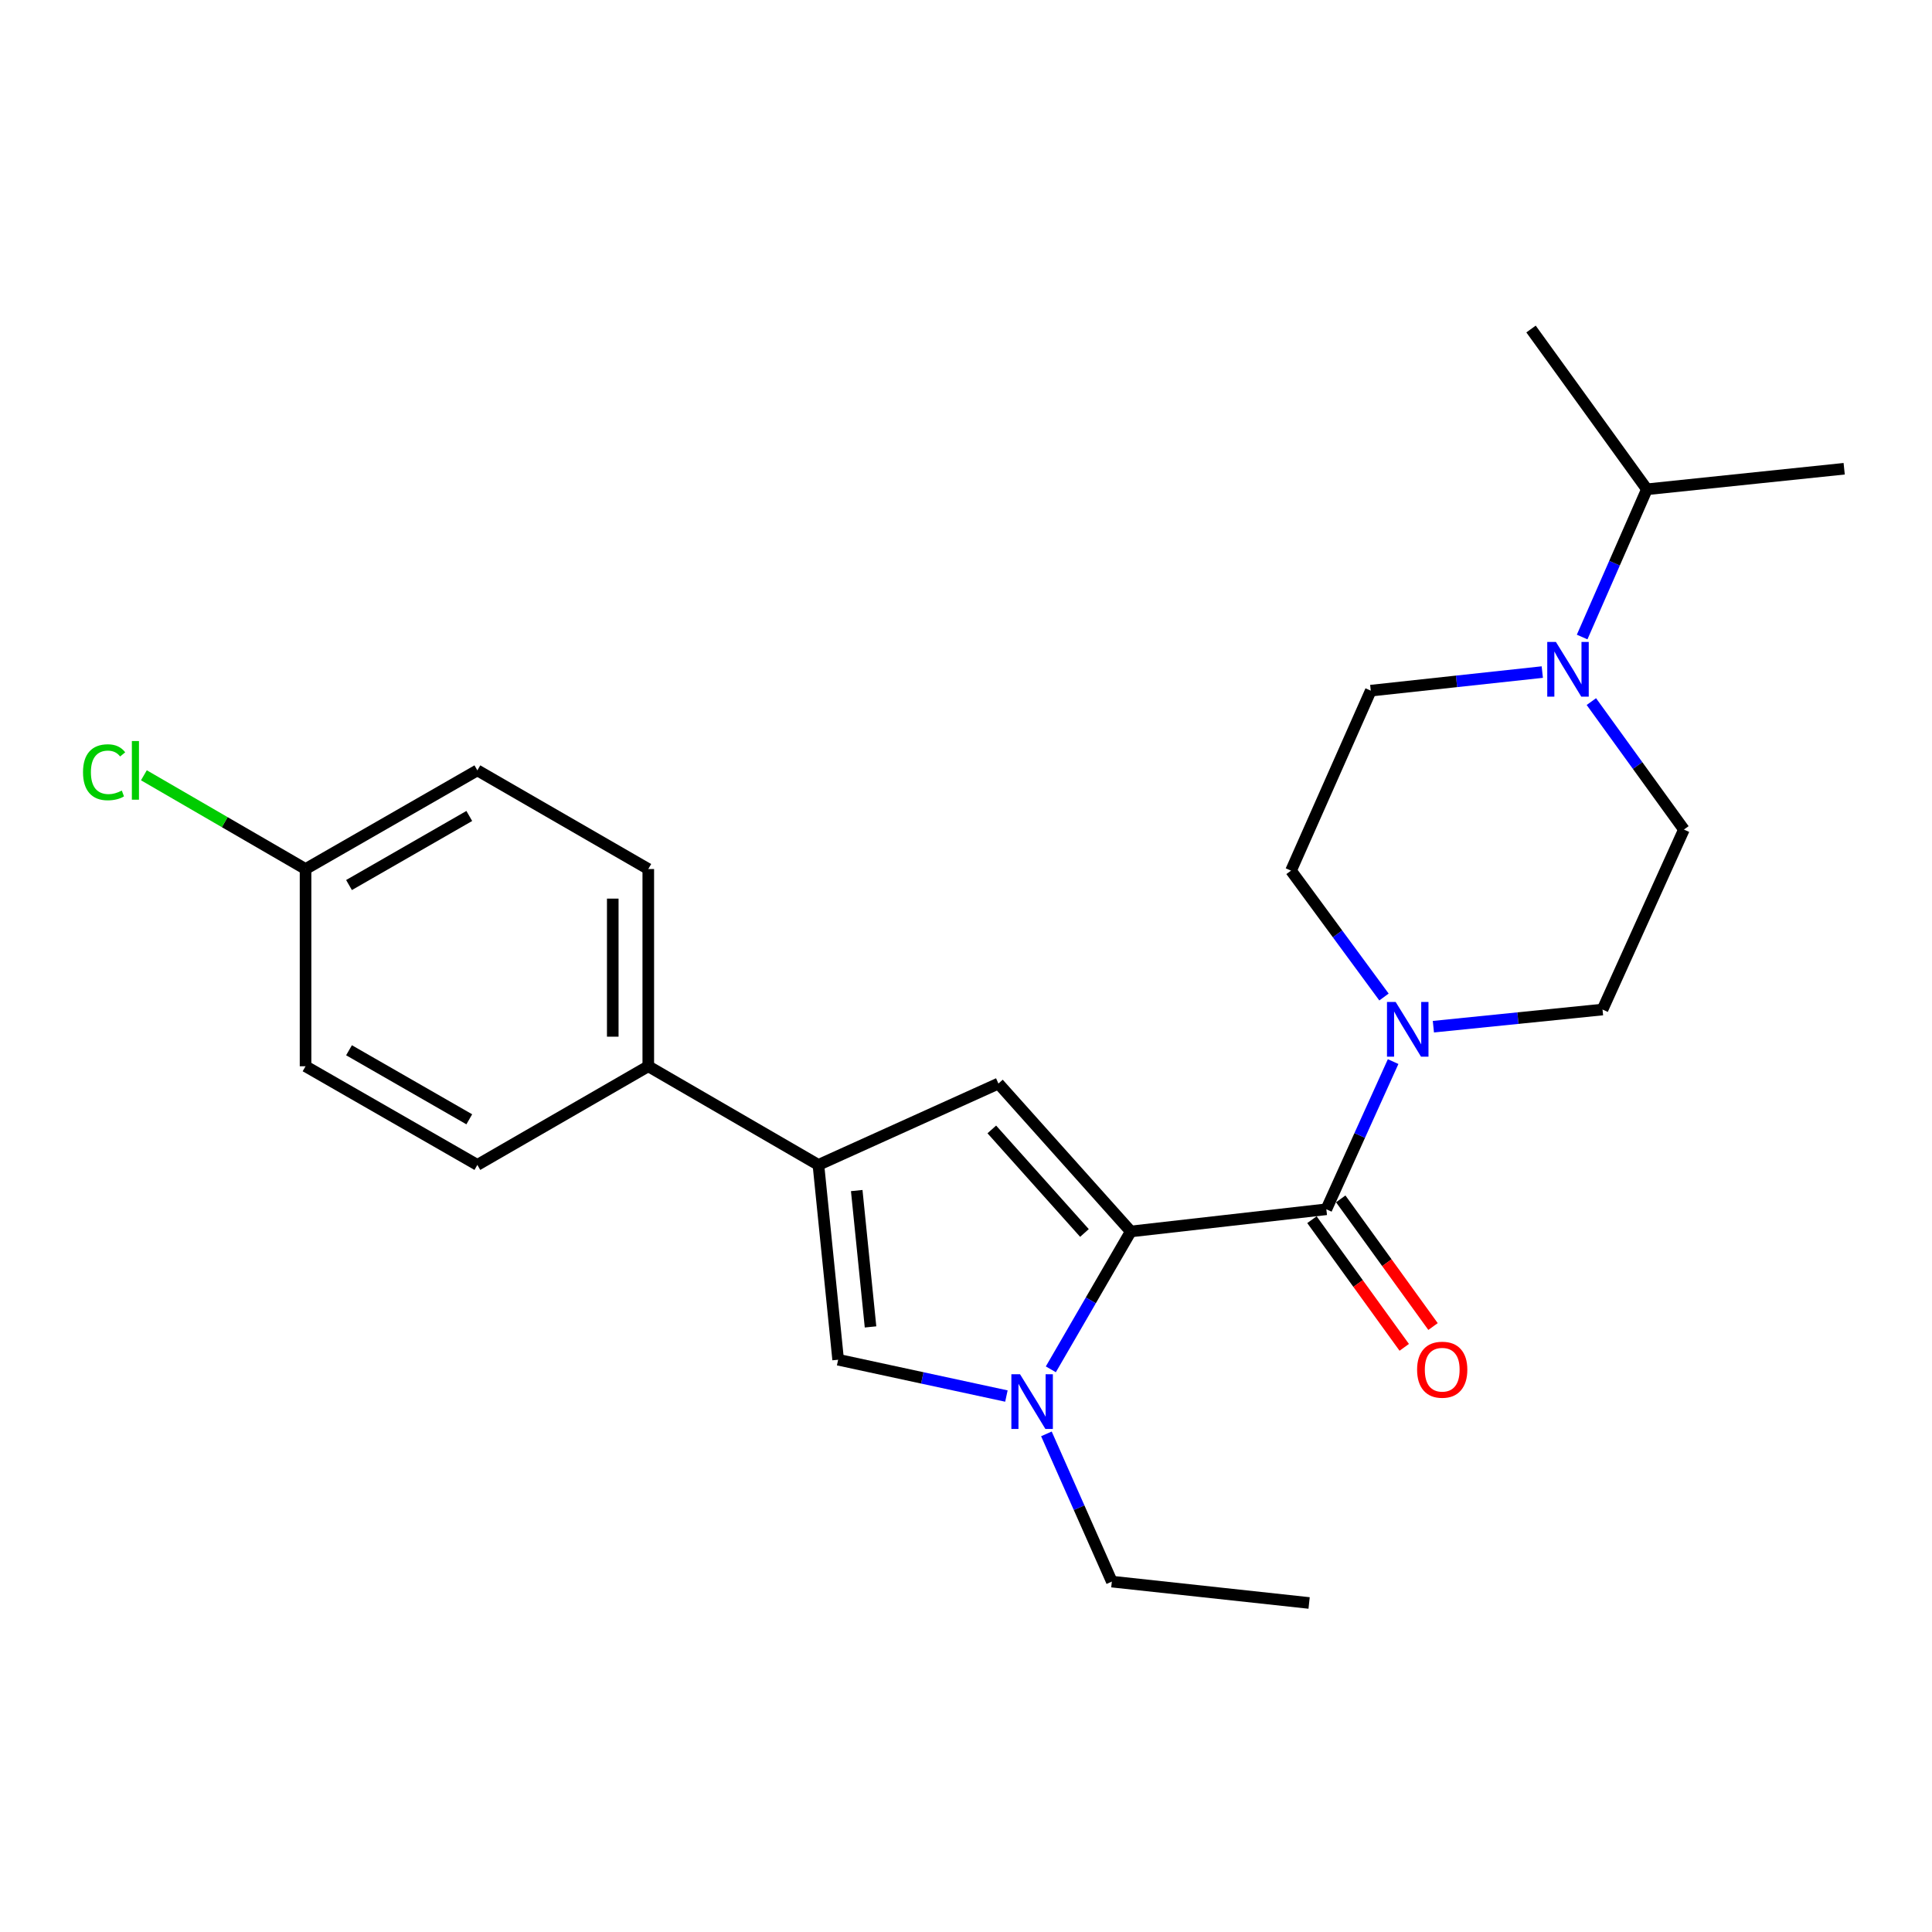 <?xml version='1.0' encoding='iso-8859-1'?>
<svg version='1.1' baseProfile='full'
              xmlns='http://www.w3.org/2000/svg'
                      xmlns:rdkit='http://www.rdkit.org/xml'
                      xmlns:xlink='http://www.w3.org/1999/xlink'
                  xml:space='preserve'
width='1000px' height='1000px' viewBox='0 0 1000 1000'>
<!-- END OF HEADER -->
<rect style='opacity:1.0;fill:#FFFFFF;stroke:none' width='1000' height='1000' x='0' y='0'> </rect>
<path class='bond-0' d='M 585.291,637.404 L 564.6,673.082' style='fill:none;fill-rule:evenodd;stroke:#000000;stroke-width:6px;stroke-linecap:butt;stroke-linejoin:miter;stroke-opacity:1' />
<path class='bond-0' d='M 564.6,673.082 L 543.909,708.761' style='fill:none;fill-rule:evenodd;stroke:#0000FF;stroke-width:6px;stroke-linecap:butt;stroke-linejoin:miter;stroke-opacity:1' />
<path class='bond-1' d='M 585.291,637.404 L 686.51,625.922' style='fill:none;fill-rule:evenodd;stroke:#000000;stroke-width:6px;stroke-linecap:butt;stroke-linejoin:miter;stroke-opacity:1' />
<path class='bond-2' d='M 585.291,637.404 L 516.783,560.846' style='fill:none;fill-rule:evenodd;stroke:#000000;stroke-width:6px;stroke-linecap:butt;stroke-linejoin:miter;stroke-opacity:1' />
<path class='bond-2' d='M 561.311,638.183 L 513.356,584.592' style='fill:none;fill-rule:evenodd;stroke:#000000;stroke-width:6px;stroke-linecap:butt;stroke-linejoin:miter;stroke-opacity:1' />
<path class='bond-4' d='M 520.914,722.592 L 477.366,713.19' style='fill:none;fill-rule:evenodd;stroke:#0000FF;stroke-width:6px;stroke-linecap:butt;stroke-linejoin:miter;stroke-opacity:1' />
<path class='bond-4' d='M 477.366,713.19 L 433.819,703.787' style='fill:none;fill-rule:evenodd;stroke:#000000;stroke-width:6px;stroke-linecap:butt;stroke-linejoin:miter;stroke-opacity:1' />
<path class='bond-16' d='M 541.621,742.173 L 558.552,780.404' style='fill:none;fill-rule:evenodd;stroke:#0000FF;stroke-width:6px;stroke-linecap:butt;stroke-linejoin:miter;stroke-opacity:1' />
<path class='bond-16' d='M 558.552,780.404 L 575.484,818.635' style='fill:none;fill-rule:evenodd;stroke:#000000;stroke-width:6px;stroke-linecap:butt;stroke-linejoin:miter;stroke-opacity:1' />
<path class='bond-5' d='M 686.51,625.922 L 703.796,587.7' style='fill:none;fill-rule:evenodd;stroke:#000000;stroke-width:6px;stroke-linecap:butt;stroke-linejoin:miter;stroke-opacity:1' />
<path class='bond-5' d='M 703.796,587.7 L 721.081,549.479' style='fill:none;fill-rule:evenodd;stroke:#0000FF;stroke-width:6px;stroke-linecap:butt;stroke-linejoin:miter;stroke-opacity:1' />
<path class='bond-8' d='M 679.059,631.309 L 702.946,664.346' style='fill:none;fill-rule:evenodd;stroke:#000000;stroke-width:6px;stroke-linecap:butt;stroke-linejoin:miter;stroke-opacity:1' />
<path class='bond-8' d='M 702.946,664.346 L 726.833,697.383' style='fill:none;fill-rule:evenodd;stroke:#FF0000;stroke-width:6px;stroke-linecap:butt;stroke-linejoin:miter;stroke-opacity:1' />
<path class='bond-8' d='M 693.961,620.534 L 717.848,653.571' style='fill:none;fill-rule:evenodd;stroke:#000000;stroke-width:6px;stroke-linecap:butt;stroke-linejoin:miter;stroke-opacity:1' />
<path class='bond-8' d='M 717.848,653.571 L 741.735,686.609' style='fill:none;fill-rule:evenodd;stroke:#FF0000;stroke-width:6px;stroke-linecap:butt;stroke-linejoin:miter;stroke-opacity:1' />
<path class='bond-3' d='M 516.783,560.846 L 423.614,602.956' style='fill:none;fill-rule:evenodd;stroke:#000000;stroke-width:6px;stroke-linecap:butt;stroke-linejoin:miter;stroke-opacity:1' />
<path class='bond-7' d='M 423.614,602.956 L 335.552,551.897' style='fill:none;fill-rule:evenodd;stroke:#000000;stroke-width:6px;stroke-linecap:butt;stroke-linejoin:miter;stroke-opacity:1' />
<path class='bond-24' d='M 423.614,602.956 L 433.819,703.787' style='fill:none;fill-rule:evenodd;stroke:#000000;stroke-width:6px;stroke-linecap:butt;stroke-linejoin:miter;stroke-opacity:1' />
<path class='bond-24' d='M 443.44,616.229 L 450.584,686.811' style='fill:none;fill-rule:evenodd;stroke:#000000;stroke-width:6px;stroke-linecap:butt;stroke-linejoin:miter;stroke-opacity:1' />
<path class='bond-9' d='M 741.914,531.416 L 785.688,526.976' style='fill:none;fill-rule:evenodd;stroke:#0000FF;stroke-width:6px;stroke-linecap:butt;stroke-linejoin:miter;stroke-opacity:1' />
<path class='bond-9' d='M 785.688,526.976 L 829.462,522.536' style='fill:none;fill-rule:evenodd;stroke:#000000;stroke-width:6px;stroke-linecap:butt;stroke-linejoin:miter;stroke-opacity:1' />
<path class='bond-10' d='M 716.349,516.054 L 692.292,483.35' style='fill:none;fill-rule:evenodd;stroke:#0000FF;stroke-width:6px;stroke-linecap:butt;stroke-linejoin:miter;stroke-opacity:1' />
<path class='bond-10' d='M 692.292,483.35 L 668.234,450.647' style='fill:none;fill-rule:evenodd;stroke:#000000;stroke-width:6px;stroke-linecap:butt;stroke-linejoin:miter;stroke-opacity:1' />
<path class='bond-6' d='M 798.287,347.865 L 753.897,352.671' style='fill:none;fill-rule:evenodd;stroke:#0000FF;stroke-width:6px;stroke-linecap:butt;stroke-linejoin:miter;stroke-opacity:1' />
<path class='bond-6' d='M 753.897,352.671 L 709.506,357.478' style='fill:none;fill-rule:evenodd;stroke:#000000;stroke-width:6px;stroke-linecap:butt;stroke-linejoin:miter;stroke-opacity:1' />
<path class='bond-15' d='M 818.916,329.721 L 835.677,291.488' style='fill:none;fill-rule:evenodd;stroke:#0000FF;stroke-width:6px;stroke-linecap:butt;stroke-linejoin:miter;stroke-opacity:1' />
<path class='bond-15' d='M 835.677,291.488 L 852.437,253.255' style='fill:none;fill-rule:evenodd;stroke:#000000;stroke-width:6px;stroke-linecap:butt;stroke-linejoin:miter;stroke-opacity:1' />
<path class='bond-25' d='M 823.687,363.143 L 847.639,396.26' style='fill:none;fill-rule:evenodd;stroke:#0000FF;stroke-width:6px;stroke-linecap:butt;stroke-linejoin:miter;stroke-opacity:1' />
<path class='bond-25' d='M 847.639,396.26 L 871.592,429.377' style='fill:none;fill-rule:evenodd;stroke:#000000;stroke-width:6px;stroke-linecap:butt;stroke-linejoin:miter;stroke-opacity:1' />
<path class='bond-13' d='M 335.552,551.897 L 335.552,449.809' style='fill:none;fill-rule:evenodd;stroke:#000000;stroke-width:6px;stroke-linecap:butt;stroke-linejoin:miter;stroke-opacity:1' />
<path class='bond-13' d='M 317.164,536.584 L 317.164,465.122' style='fill:none;fill-rule:evenodd;stroke:#000000;stroke-width:6px;stroke-linecap:butt;stroke-linejoin:miter;stroke-opacity:1' />
<path class='bond-14' d='M 335.552,551.897 L 247.082,602.956' style='fill:none;fill-rule:evenodd;stroke:#000000;stroke-width:6px;stroke-linecap:butt;stroke-linejoin:miter;stroke-opacity:1' />
<path class='bond-11' d='M 829.462,522.536 L 871.592,429.377' style='fill:none;fill-rule:evenodd;stroke:#000000;stroke-width:6px;stroke-linecap:butt;stroke-linejoin:miter;stroke-opacity:1' />
<path class='bond-12' d='M 668.234,450.647 L 709.506,357.478' style='fill:none;fill-rule:evenodd;stroke:#000000;stroke-width:6px;stroke-linecap:butt;stroke-linejoin:miter;stroke-opacity:1' />
<path class='bond-18' d='M 335.552,449.809 L 247.082,398.74' style='fill:none;fill-rule:evenodd;stroke:#000000;stroke-width:6px;stroke-linecap:butt;stroke-linejoin:miter;stroke-opacity:1' />
<path class='bond-19' d='M 247.082,602.956 L 158.153,551.897' style='fill:none;fill-rule:evenodd;stroke:#000000;stroke-width:6px;stroke-linecap:butt;stroke-linejoin:miter;stroke-opacity:1' />
<path class='bond-19' d='M 242.899,579.35 L 180.648,543.609' style='fill:none;fill-rule:evenodd;stroke:#000000;stroke-width:6px;stroke-linecap:butt;stroke-linejoin:miter;stroke-opacity:1' />
<path class='bond-21' d='M 852.437,253.255 L 954.545,242.62' style='fill:none;fill-rule:evenodd;stroke:#000000;stroke-width:6px;stroke-linecap:butt;stroke-linejoin:miter;stroke-opacity:1' />
<path class='bond-22' d='M 852.437,253.255 L 792.46,170.301' style='fill:none;fill-rule:evenodd;stroke:#000000;stroke-width:6px;stroke-linecap:butt;stroke-linejoin:miter;stroke-opacity:1' />
<path class='bond-23' d='M 575.484,818.635 L 677.592,829.699' style='fill:none;fill-rule:evenodd;stroke:#000000;stroke-width:6px;stroke-linecap:butt;stroke-linejoin:miter;stroke-opacity:1' />
<path class='bond-17' d='M 158.153,449.809 L 158.153,551.897' style='fill:none;fill-rule:evenodd;stroke:#000000;stroke-width:6px;stroke-linecap:butt;stroke-linejoin:miter;stroke-opacity:1' />
<path class='bond-20' d='M 158.153,449.809 L 116.315,425.546' style='fill:none;fill-rule:evenodd;stroke:#000000;stroke-width:6px;stroke-linecap:butt;stroke-linejoin:miter;stroke-opacity:1' />
<path class='bond-20' d='M 116.315,425.546 L 74.476,401.283' style='fill:none;fill-rule:evenodd;stroke:#00CC00;stroke-width:6px;stroke-linecap:butt;stroke-linejoin:miter;stroke-opacity:1' />
<path class='bond-26' d='M 158.153,449.809 L 247.082,398.74' style='fill:none;fill-rule:evenodd;stroke:#000000;stroke-width:6px;stroke-linecap:butt;stroke-linejoin:miter;stroke-opacity:1' />
<path class='bond-26' d='M 180.65,458.095 L 242.9,422.346' style='fill:none;fill-rule:evenodd;stroke:#000000;stroke-width:6px;stroke-linecap:butt;stroke-linejoin:miter;stroke-opacity:1' />
<path  class='atom-1' d='M 527.961 711.305
L 537.241 726.305
Q 538.161 727.785, 539.641 730.465
Q 541.121 733.145, 541.201 733.305
L 541.201 711.305
L 544.961 711.305
L 544.961 739.625
L 541.081 739.625
L 531.121 723.225
Q 529.961 721.305, 528.721 719.105
Q 527.521 716.905, 527.161 716.225
L 527.161 739.625
L 523.481 739.625
L 523.481 711.305
L 527.961 711.305
' fill='#0000FF'/>
<path  class='atom-6' d='M 722.381 518.602
L 731.661 533.602
Q 732.581 535.082, 734.061 537.762
Q 735.541 540.442, 735.621 540.602
L 735.621 518.602
L 739.381 518.602
L 739.381 546.922
L 735.501 546.922
L 725.541 530.522
Q 724.381 528.602, 723.141 526.402
Q 721.941 524.202, 721.581 523.522
L 721.581 546.922
L 717.901 546.922
L 717.901 518.602
L 722.381 518.602
' fill='#0000FF'/>
<path  class='atom-7' d='M 805.334 332.264
L 814.614 347.264
Q 815.534 348.744, 817.014 351.424
Q 818.494 354.104, 818.574 354.264
L 818.574 332.264
L 822.334 332.264
L 822.334 360.584
L 818.454 360.584
L 808.494 344.184
Q 807.334 342.264, 806.094 340.064
Q 804.894 337.864, 804.534 337.184
L 804.534 360.584
L 800.854 360.584
L 800.854 332.264
L 805.334 332.264
' fill='#0000FF'/>
<path  class='atom-9' d='M 733.488 708.955
Q 733.488 702.155, 736.848 698.355
Q 740.208 694.555, 746.488 694.555
Q 752.768 694.555, 756.128 698.355
Q 759.488 702.155, 759.488 708.955
Q 759.488 715.835, 756.088 719.755
Q 752.688 723.635, 746.488 723.635
Q 740.248 723.635, 736.848 719.755
Q 733.488 715.875, 733.488 708.955
M 746.488 720.435
Q 750.808 720.435, 753.128 717.555
Q 755.488 714.635, 755.488 708.955
Q 755.488 703.395, 753.128 700.595
Q 750.808 697.755, 746.488 697.755
Q 742.168 697.755, 739.808 700.555
Q 737.488 703.355, 737.488 708.955
Q 737.488 714.675, 739.808 717.555
Q 742.168 720.435, 746.488 720.435
' fill='#FF0000'/>
<path  class='atom-21' d='M 42.971 399.72
Q 42.971 392.68, 46.251 389
Q 49.571 385.28, 55.851 385.28
Q 61.691 385.28, 64.811 389.4
L 62.171 391.56
Q 59.891 388.56, 55.851 388.56
Q 51.571 388.56, 49.291 391.44
Q 47.051 394.28, 47.051 399.72
Q 47.051 405.32, 49.371 408.2
Q 51.731 411.08, 56.291 411.08
Q 59.411 411.08, 63.051 409.2
L 64.171 412.2
Q 62.691 413.16, 60.451 413.72
Q 58.211 414.28, 55.731 414.28
Q 49.571 414.28, 46.251 410.52
Q 42.971 406.76, 42.971 399.72
' fill='#00CC00'/>
<path  class='atom-21' d='M 68.251 383.56
L 71.931 383.56
L 71.931 413.92
L 68.251 413.92
L 68.251 383.56
' fill='#00CC00'/>
</svg>
